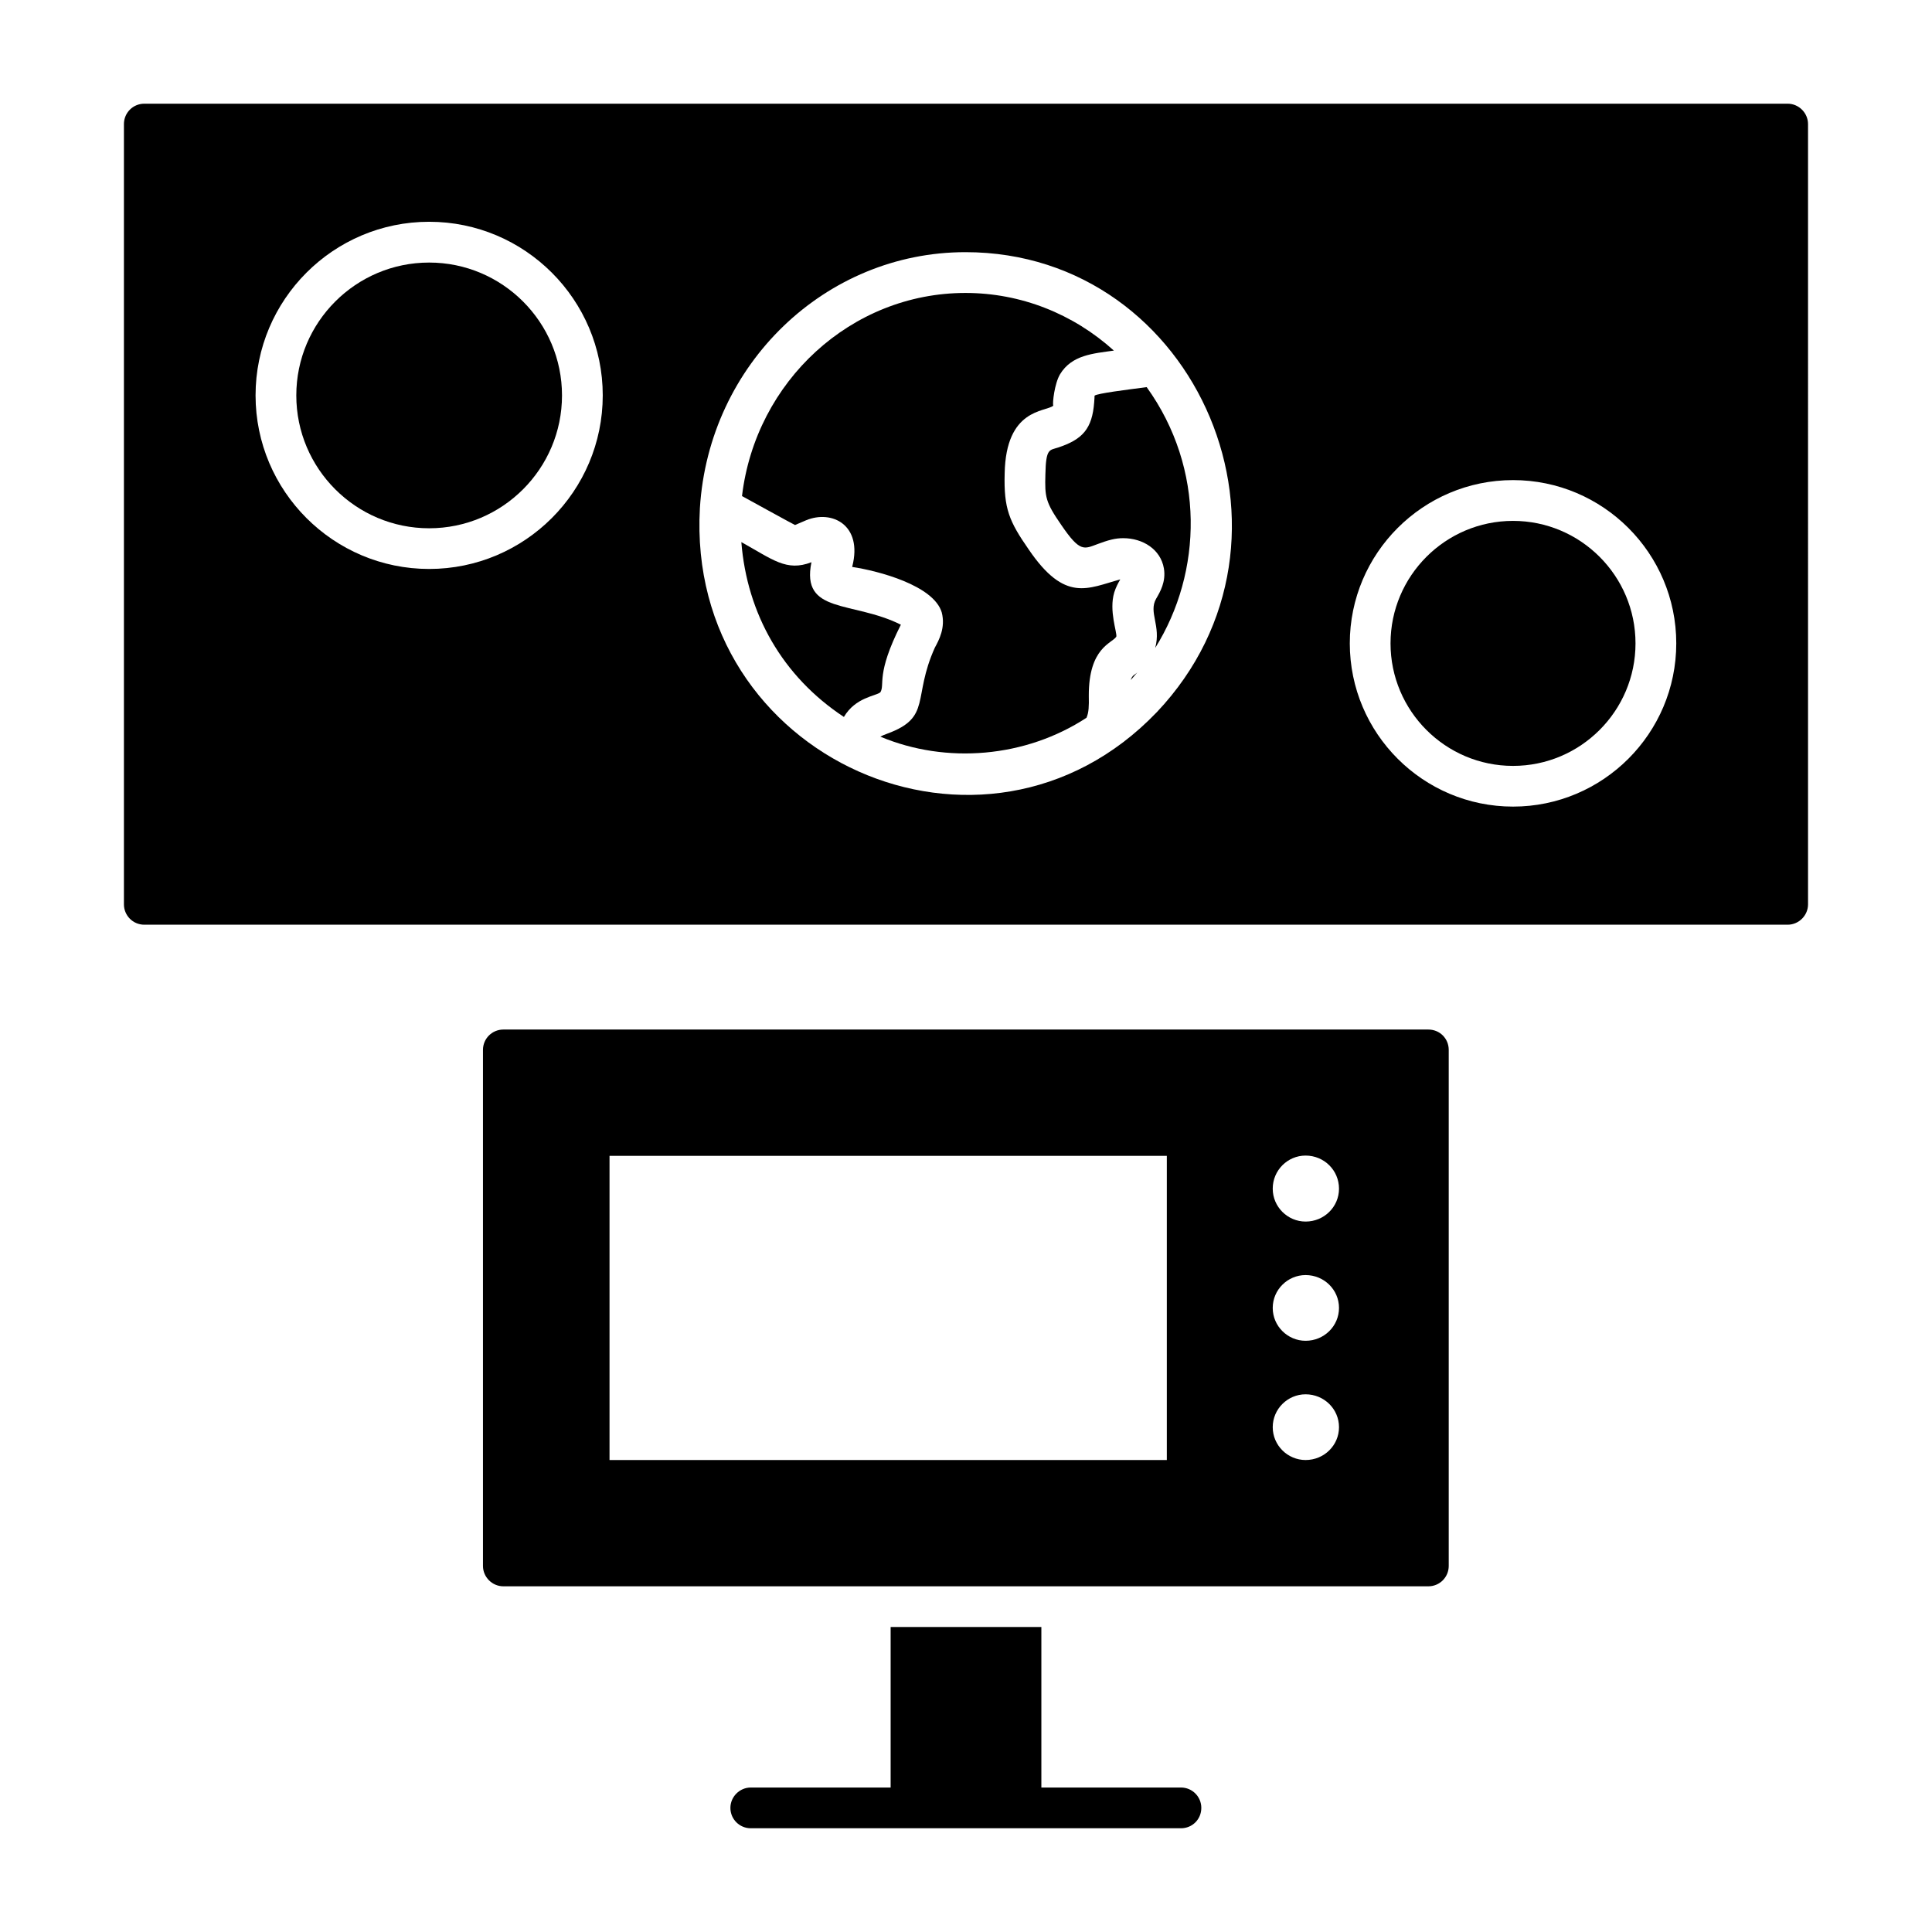 <?xml version="1.0" encoding="UTF-8"?>
<!-- Uploaded to: ICON Repo, www.iconrepo.com, Generator: ICON Repo Mixer Tools -->
<svg fill="#000000" width="800px" height="800px" version="1.1" viewBox="144 144 512 512" xmlns="http://www.w3.org/2000/svg">
 <g>
  <path d="m257.73 213.58c-19.414 0-35.207 15.793-35.207 35.211 0 19.414 15.793 35.207 35.207 35.207s35.207-15.793 35.207-35.207c0-19.418-15.793-35.211-35.207-35.211z"/>
  <path d="m440.88 297.55c-8.57 2.32-14.59 6.297-24.285-7.969-5.137-7.414-6.609-10.77-6.348-20.113 0.32-17.266 10.773-16.254 12.871-17.941-0.234-0.73 0.344-5.894 1.801-8.34 3.129-5.164 8.859-5.504 14.27-6.277-10.793-9.75-24.648-15.277-39.34-15.277-30.25 0-55.59 23.383-59.211 53.828 0.176 0.094 13.855 7.633 14.051 7.672 0.004 0 2.484-1.082 2.938-1.258 6.863-2.836 15.027 1.258 12.242 12.211-0.016 0.051-0.027 0.102-0.035 0.156 6.973 1.047 21.555 4.887 23.73 12.023 1.062 4.066-0.738 7.371-1.812 9.348-6.031 13.355-0.742 18.465-12.652 22.824-0.668 0.242-1.375 0.527-1.805 0.781 17.543 7.344 38.48 5.551 54.637-5.004 0.621-1.414 0.668-3.141 0.609-5.809-0.043-12.863 6.164-13.883 7.297-15.684 0.238-1.117-2-6.856-0.555-11.707 0.438-1.398 1.055-2.531 1.598-3.465z"/>
  <path d="m443.67 324.21c0.598-0.664 1.176-1.34 1.742-2.023-0.723 0.734-1.348 0.676-1.742 2.023z"/>
  <path d="m447.88 246.59c-5.359 0.711-13.074 1.652-13.809 2.269 0.02 0.086-0.051 1.066-0.098 1.719-0.523 7.031-3.059 9.879-9.594 12.031-2.262 0.746-3.207 0.164-3.34 7.102-0.168 6.008 0 7.32 4.219 13.422 4.988 7.316 6 6.383 9.664 5.031 1.215-0.445 2.445-0.887 3.703-1.184 0.984-0.238 2.004-0.359 3.031-0.359 5.195 0 9.93 2.953 10.789 8.023 0.582 3.516-1.004 6.227-2.059 8.023-2.078 3.625 1.355 7.137-0.246 13.043 12.543-20.062 13.297-47.492-2.262-69.121z"/>
  <path d="m382.74 309.55c-12.855-6.426-26.523-2.711-23.699-16.555-6.609 2.555-10.238-0.711-18.578-5.332 1.512 19 10.902 35.602 27.18 46.336 3.066-5.223 8.492-5.531 9.656-6.531 1.293-2.086-1.266-4.656 5.441-17.918z"/>
  <path d="m617.75 171.48h-435.51c-3.023 0-5.398 2.445-5.398 5.398v206.78c0 2.949 2.375 5.398 5.398 5.398h435.51c2.949 0 5.398-2.445 5.398-5.398l-0.004-206.78c0-2.949-2.445-5.398-5.394-5.398zm-360.02 123.3c-25.367 0-46.004-20.637-46.004-46.004 0-25.367 20.637-46.004 46.004-46.004s46.004 20.641 46.004 46.004c-0.004 25.367-20.641 46.004-46.004 46.004zm192.82 37.965c-45.594 47.609-124.84 12.254-121.07-54.094 2.367-38.203 33.281-67.824 70.371-67.824 61.758-0.004 94.094 76.086 50.703 121.92zm94.422 25.012c-23.855 0-43.262-19.406-43.262-43.262 0-23.855 19.406-43.262 43.262-43.262 23.848 0 43.254 19.406 43.254 43.262 0 23.855-19.406 43.262-43.254 43.262z"/>
  <path d="m544.97 282.04c-17.902 0-32.465 14.562-32.465 32.465s14.562 32.465 32.465 32.465c17.895 0 32.457-14.562 32.457-32.465s-14.562-32.465-32.457-32.465z"/>
  <path d="m522.53 416.84h-245.14c-2.949 0-5.398 2.375-5.398 5.398v136.75c0 2.949 2.445 5.398 5.398 5.398h245.14c3.023 0 5.398-2.445 5.398-5.398v-136.75c0-3.023-2.375-5.398-5.398-5.398zm-69.309 114.08h-147.69v-80.609h147.69zm36.777 0c-4.75 0-8.711-3.887-8.711-8.707 0-4.82 3.957-8.707 8.711-8.707 4.894 0 8.852 3.887 8.852 8.707 0 4.82-3.957 8.707-8.852 8.707zm0-31.598c-4.75 0-8.711-3.887-8.711-8.707 0-4.82 3.957-8.707 8.711-8.707 4.894 0 8.852 3.887 8.852 8.707 0 4.82-3.957 8.707-8.852 8.707zm0-31.594c-4.75 0-8.711-3.887-8.711-8.707 0-4.894 3.957-8.781 8.711-8.781 4.894 0 8.852 3.887 8.852 8.781 0 4.82-3.957 8.707-8.852 8.707z"/>
  <path d="m462.36 623.11c0 3.023-2.375 5.398-5.398 5.398h-114c-2.949 0-5.398-2.375-5.398-5.398 0-2.949 2.445-5.398 5.398-5.398h37.066v-42.535h39.945v42.535h36.992c3.023 0 5.398 2.449 5.398 5.398z"/>
 </g>
</svg>